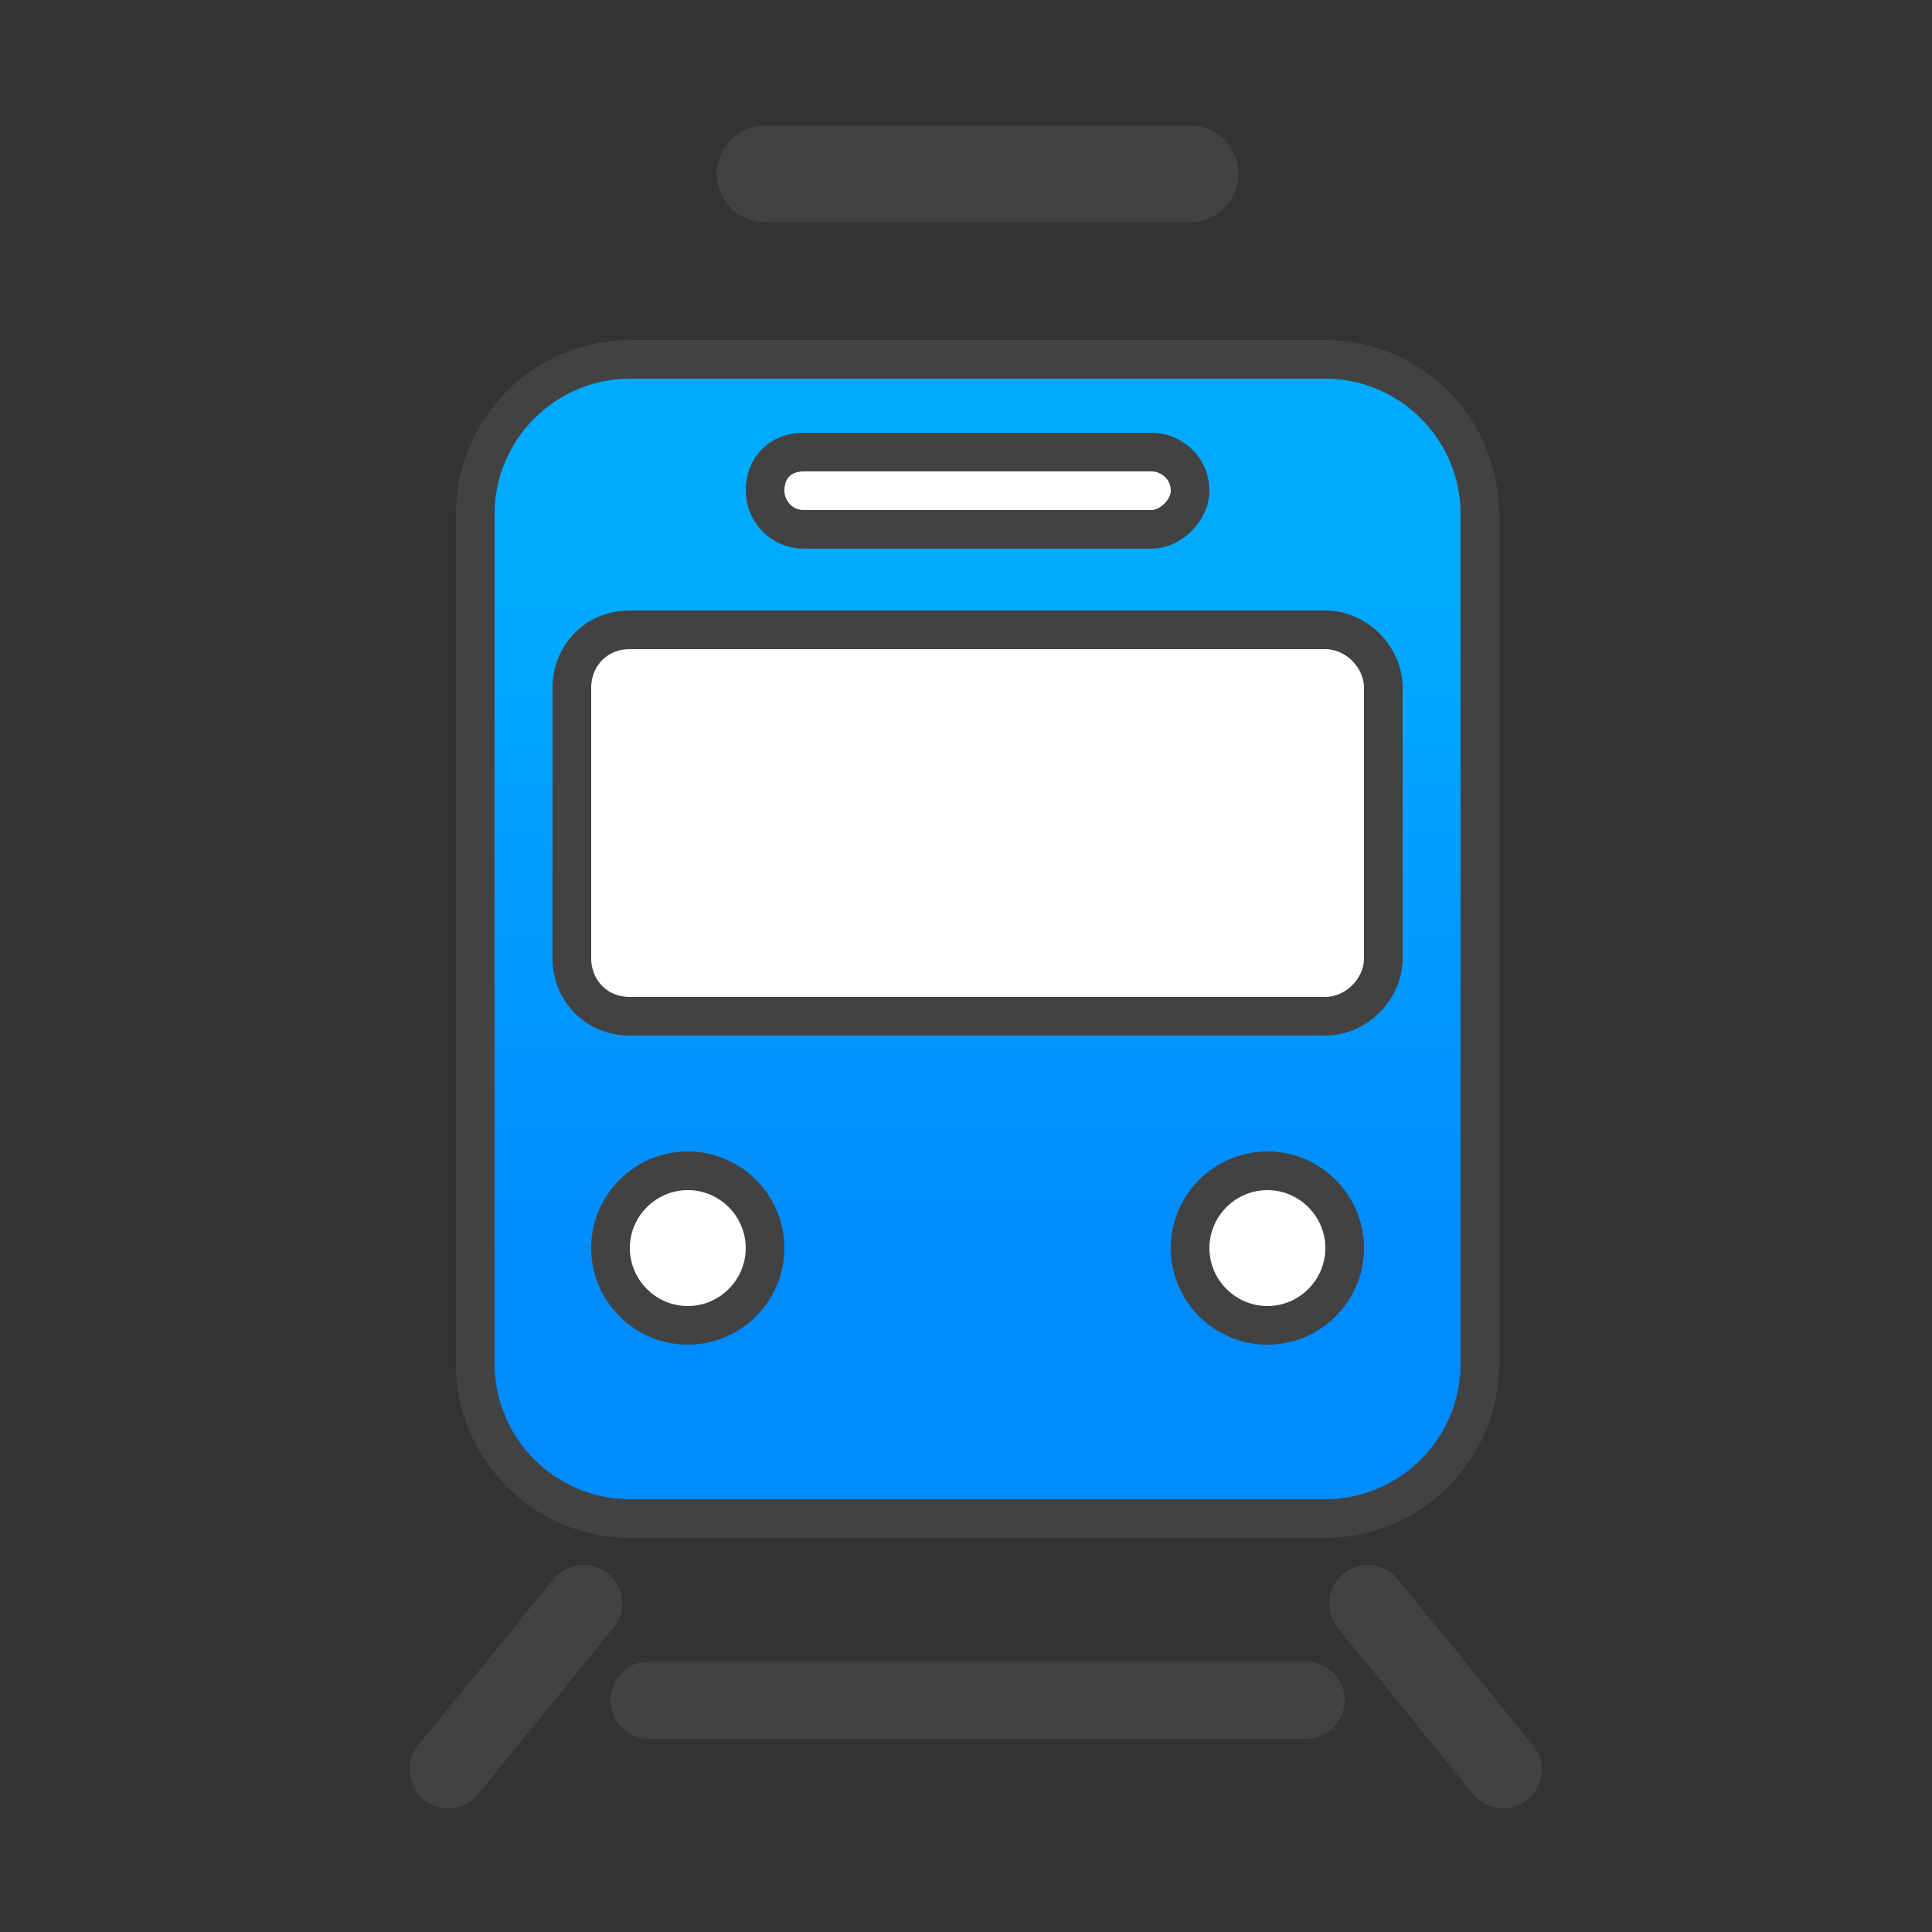 <?xml version="1.0" ?><svg clip-rule="evenodd" fill-rule="evenodd" image-rendering="optimizeQuality" shape-rendering="geometricPrecision" text-rendering="geometricPrecision" viewBox="0 0 500 500" xmlns="http://www.w3.org/2000/svg"><rect x="0" y="0" width="500" height="500" fill="#333333" stroke="none"/><defs><linearGradient gradientUnits="userSpaceOnUse" id="a" x1="252.694" x2="252.694" y1="329.951" y2="155.951"><stop offset="0" stop-color="#008BFF"/><stop offset="1" stop-color="#0af"/></linearGradient></defs><g stroke="#434242"><path d="M163 93h180c22 0 40 18 40 40v220c0 22-18 40-40 40h-180c-22 0-40-18-40-40v-220c0-22 18-40 40-40z" fill="url(#a)" stroke-width="10"/><path d="M178 303c11 0 20 9 20 20s-9 20-20 20-20-9-20-20 9-20 20-20zm150 0c11 0 20 9 20 20s-9 20-20 20-20-9-20-20 9-20 20-20zm-120-186h90c5 0 10 4 10 10 0 5-5 10-10 10h-90c-6 0-10-5-10-10 0-6 4-10 10-10zm-45 46h180c8 0 15 7 15 15v70c0 8-7 15-15 15h-180c-9 0-15-7-15-15v-70c0-8 6-15 15-15z" fill="#fff" stroke-width="10"/><path d="M354 415l35 43m-238-43l-35 43m52-18h170" fill="none" stroke-linecap="round" stroke-width="20"/><line fill="none" stroke-linecap="round" stroke-width="25" x1="198" x2="308" y1="45" y2="45"/></g></svg>